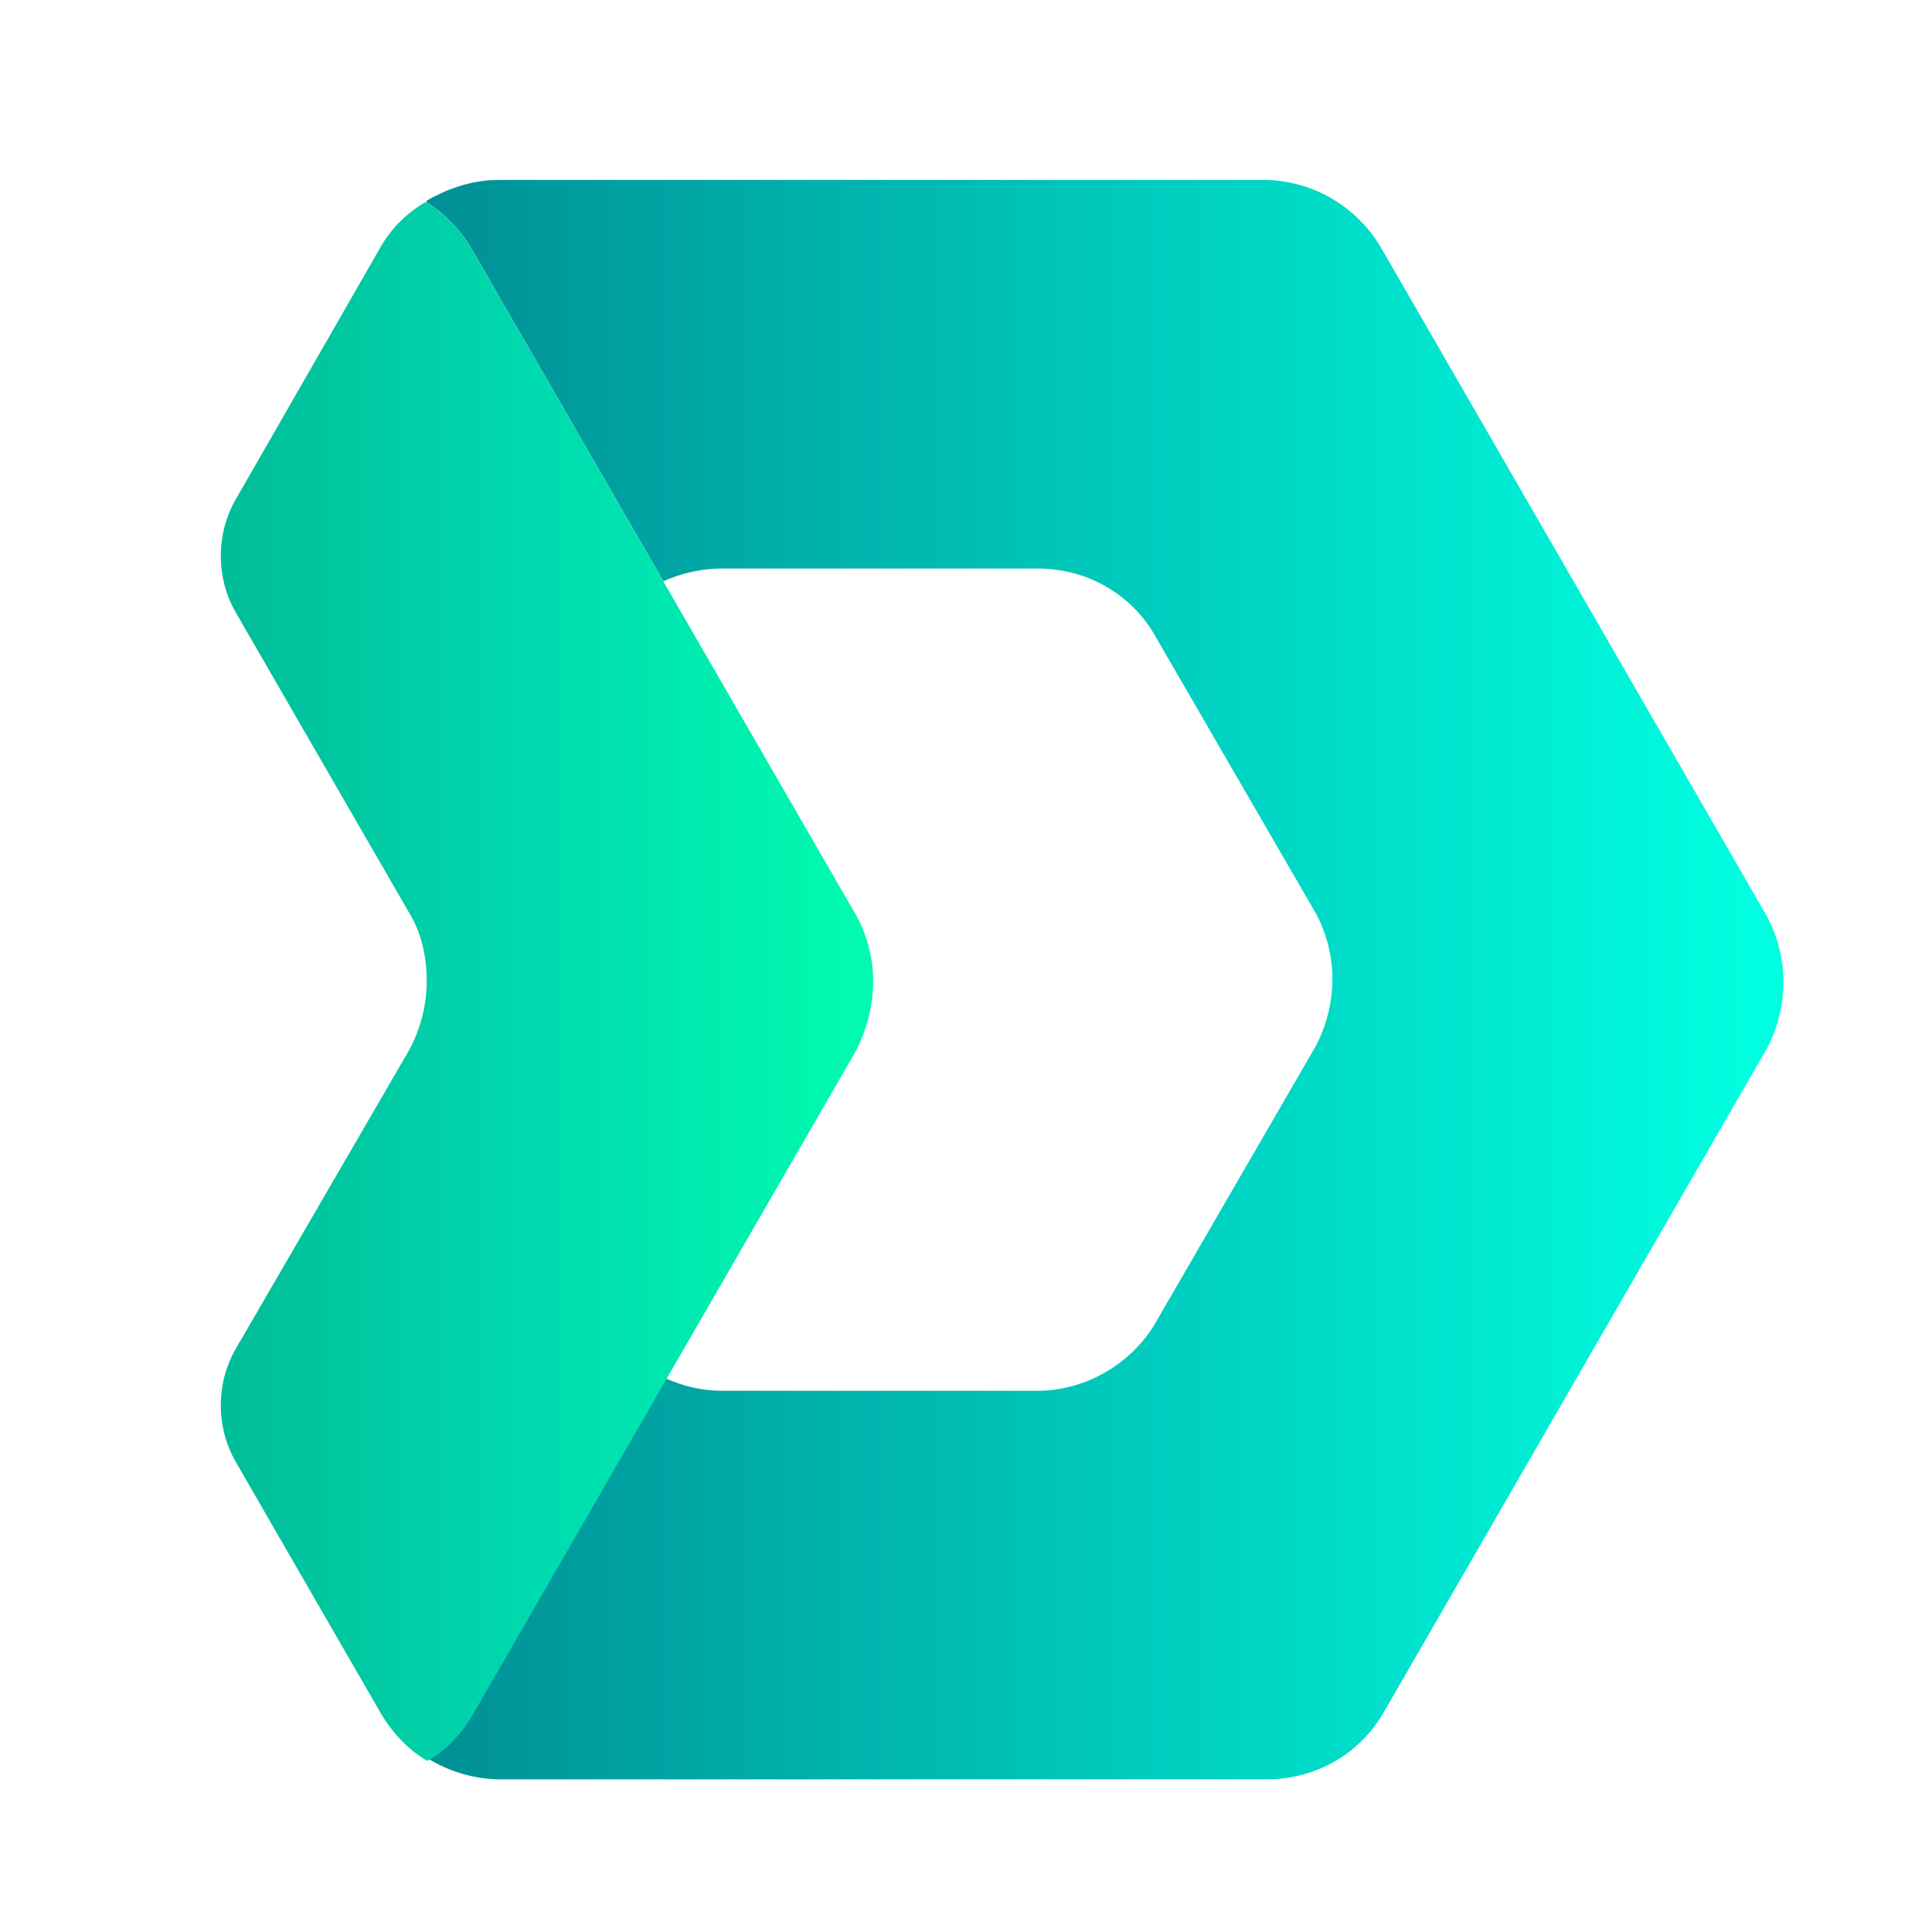 <svg xmlns="http://www.w3.org/2000/svg" xmlns:xlink="http://www.w3.org/1999/xlink" id="a" viewBox="0 0 150 150"><defs><style>.d{fill:url(#c);}.e{fill:url(#b);}.f{fill:none;}</style><linearGradient id="b" x1="-733.08" y1="602.68" x2="-715.74" y2="602.68" gradientTransform="translate(4487.9 -3586.31) scale(6.08)" gradientUnits="userSpaceOnUse"><stop offset="0" stop-color="#008d94"/><stop offset="1" stop-color="#00ffe0"/></linearGradient><linearGradient id="c" x1="-735.71" y1="602.7" x2="-727.37" y2="602.7" gradientTransform="translate(4487.9 -3586.31) scale(6.08)" gradientUnits="userSpaceOnUse"><stop offset="0" stop-color="#00ba96"/><stop offset=".52" stop-color="#00d9af"/><stop offset="1" stop-color="#00faaf"/></linearGradient></defs><path class="f" d="M0,0H150V150H0V0Z"/><path class="e" d="M136.95,70.73l-29.68-51.42c-1.86-3.23-5.34-5.34-9.19-5.34H38.71c-1.99,0-3.85,.62-5.59,1.61v.12c1.37,.87,2.61,2.11,3.48,3.6l14.9,25.83c1.37-.62,2.98-.99,4.47-.99h24.59c3.85,0,7.33,1.99,9.19,5.34l12.3,21.24c1.86,3.23,1.86,7.33,0,10.68l-12.3,21.24c-1.86,3.23-5.46,5.34-9.19,5.34h-24.47c-1.61,0-3.1-.37-4.47-.99l-14.9,25.83c-.87,1.49-2.11,2.73-3.48,3.6v.12c1.61,.99,3.6,1.61,5.59,1.61h59.49c3.85,0,7.33-1.99,9.19-5.34l29.68-51.42c1.74-3.35,1.74-7.33-.25-10.68h0Z"/><path class="d" d="M66.28,70.73l-14.78-25.59-14.9-25.83c-.87-1.49-2.11-2.73-3.48-3.6h-.12c-1.49,.87-2.73,2.11-3.6,3.73l-11.05,19.25c-1.61,2.73-1.61,6.21,0,8.94l13.41,23.23c.99,1.61,1.37,3.48,1.37,5.34s-.5,3.73-1.37,5.34l-13.41,23.1c-1.61,2.73-1.61,6.21,0,8.94l11.18,19.38c.87,1.49,2.11,2.86,3.6,3.73h.12c1.49-.87,2.61-2.11,3.48-3.6l14.9-25.83,14.78-25.59c1.86-3.6,1.86-7.58-.12-10.93h0Z"/>
	<script xmlns=""/></svg>
